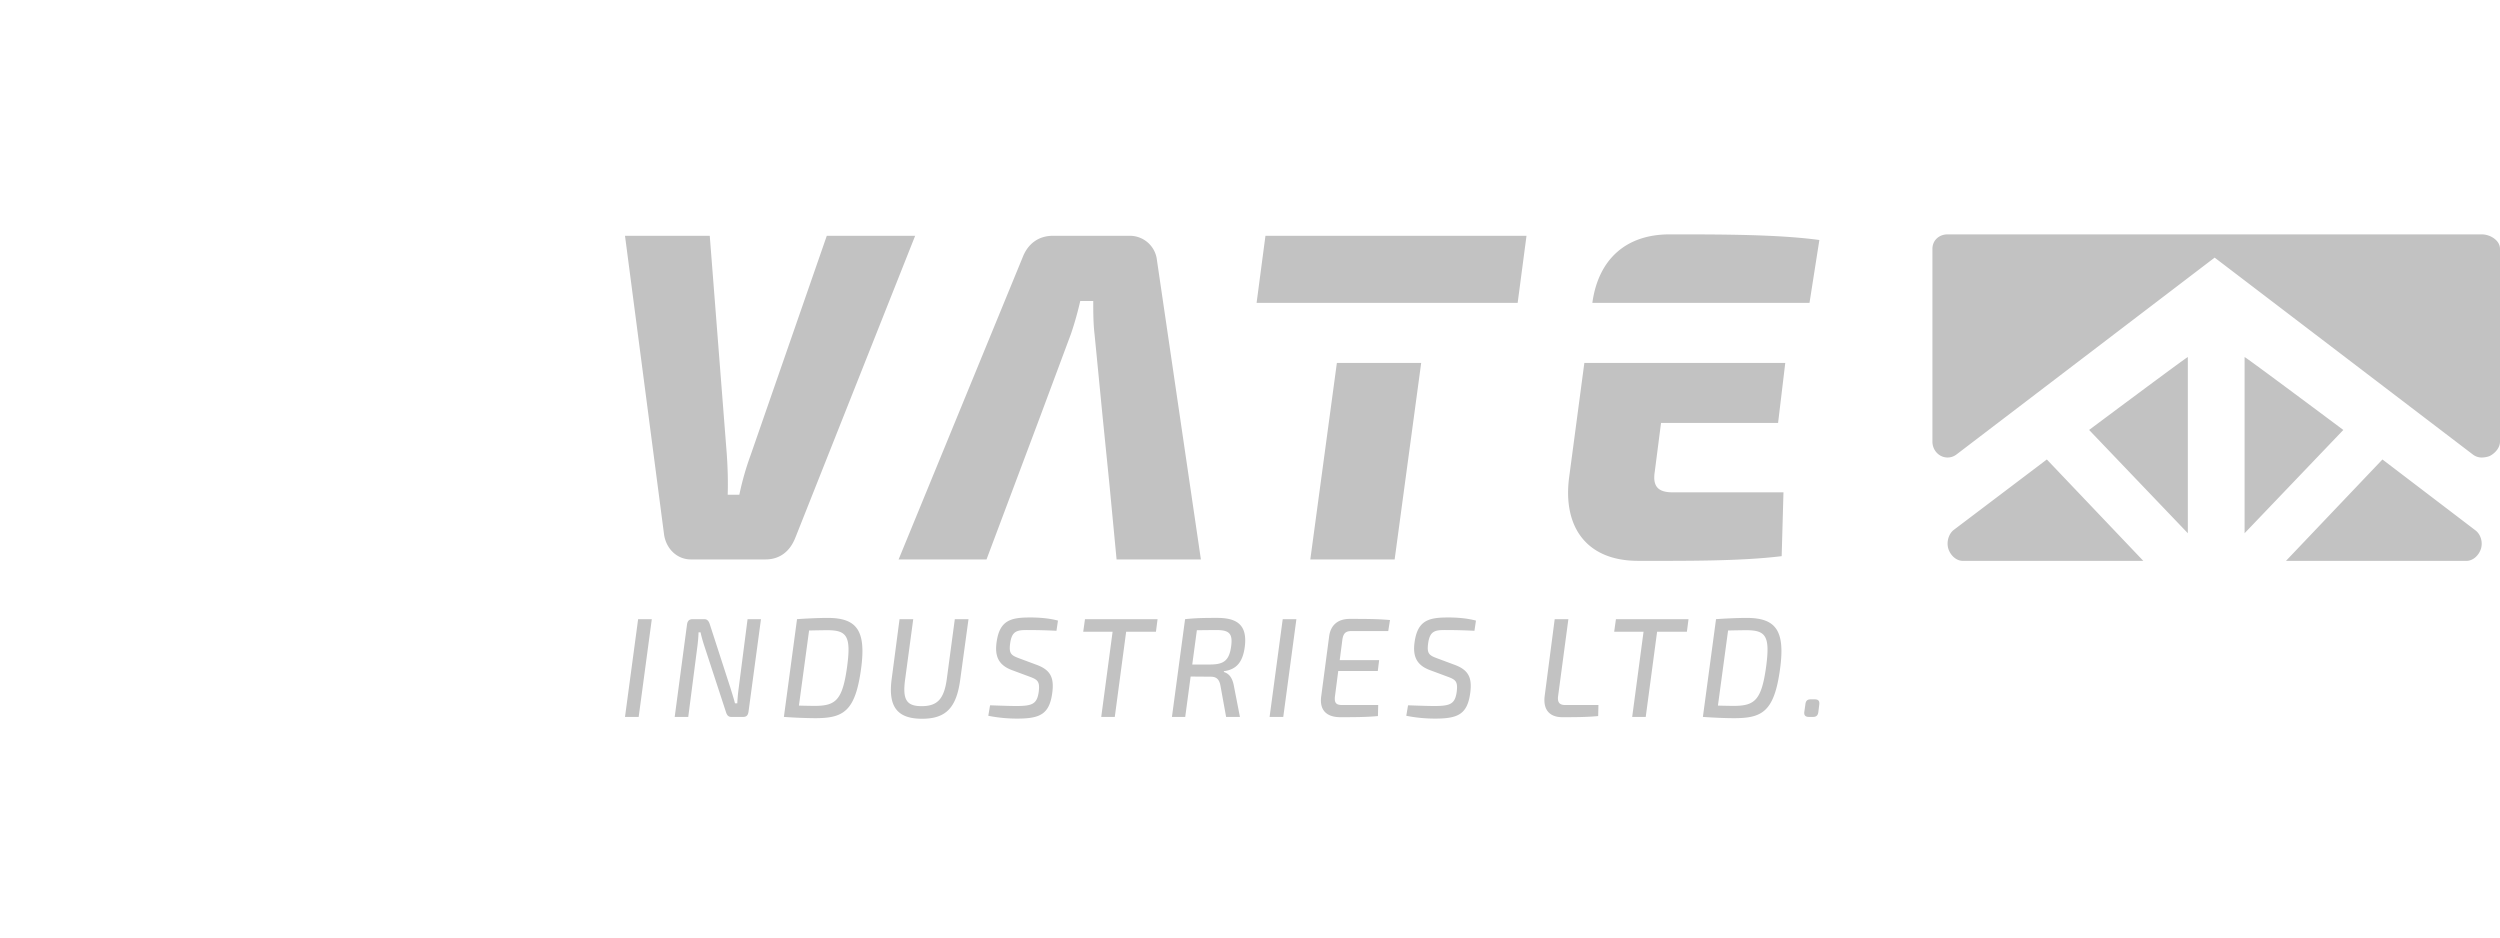 <svg viewBox="0 0 160 60" style="background-color:#ffffff00" xmlns="http://www.w3.org/2000/svg" width="160" height="60"><g opacity=".6" fill="#999"><path d="M115.87 44.759c-.192 0-.296.09-.322.299l-.07.489c-.034.226.061.335.287.335h.278c.2 0 .304-.1.33-.308l.06-.48c.027-.226-.052-.335-.286-.335h-.278zm-2.845-2.04c-.295 2.094-.729 2.457-2.064 2.457-.25 0-.641-.009-1.014-.018l.65-4.806c.416-.01.91-.019 1.162-.019 1.257 0 1.543.372 1.266 2.386zm-1.249-3.173c-.494 0-1.36.036-1.95.08l-.841 6.256c.642.046 1.422.082 1.985.082 1.812 0 2.584-.408 2.956-3.173.33-2.448-.277-3.245-2.15-3.245zm-3.815.887l.104-.806h-4.645l-.113.806h1.88l-.727 5.45h.866l.728-5.45h1.907zm-7.585-.806h-.875l-.64 4.905c-.12.915.338 1.368 1.125 1.368.745 0 1.551 0 2.297-.072l.017-.707h-2.132c-.399 0-.494-.217-.451-.561l.659-4.933zm-7.705-.108c-1.23 0-1.95.18-2.14 1.595-.121.888.13 1.45.97 1.768l1.17.435c.494.181.632.308.563.925-.104.825-.424.934-1.395.943-.321 0-.641-.009-1.724-.045l-.113.67c.815.163 1.49.18 1.846.18 1.455 0 2.067-.27 2.249-1.657.12-.934-.087-1.442-.984-1.778l-1.144-.426c-.512-.19-.65-.308-.572-.925.113-.889.494-.889 1.274-.88.58 0 1.158.019 1.694.046l.096-.652c-.58-.154-1.21-.2-1.79-.2zm-3.824.869l.112-.706c-.78-.073-1.699-.073-2.575-.073-.78 0-1.222.416-1.317 1.105l-.512 3.872c-.104.807.286 1.314 1.231 1.314.78 0 1.656 0 2.402-.072l.017-.707H85.89c-.382 0-.503-.145-.452-.562l.209-1.615h2.531l.087-.697h-2.523l.165-1.27c.052-.435.208-.589.58-.589h2.359zm-6.718 5.494l.84-6.255h-.875l-.84 6.255h.875zm-5.825-3.354l.295-2.195c.338 0 .771-.009 1.274-.009.815 0 1.032.245.919 1.053-.122.88-.46 1.142-1.292 1.151h-1.196zm3.362-1.133c.182-1.433-.536-1.85-1.767-1.85-.875 0-1.396.01-2.054.082l-.841 6.255h.85l.346-2.584 1.275.01c.372 0 .563.153.64.607l.356 1.967h.884l-.381-1.958c-.095-.544-.312-.816-.65-.916l.008-.054c.85-.108 1.213-.643 1.334-1.56zm-5.686-.962l.104-.806h-4.645l-.113.806h1.88l-.727 5.45h.867l.727-5.45h1.907zm-8.06-.914c-1.231 0-1.95.18-2.14 1.595-.122.888.13 1.45.97 1.768l1.17.435c.493.181.632.308.563.925-.104.825-.425.934-1.395.943-.321 0-.642-.009-1.724-.045l-.113.67c.815.163 1.49.18 1.845.18 1.456 0 2.068-.27 2.25-1.657.12-.934-.087-1.442-.985-1.778l-1.144-.426c-.51-.19-.65-.308-.571-.925.112-.889.493-.889 1.274-.88.58 0 1.158.019 1.694.046l.096-.652c-.58-.154-1.21-.2-1.79-.2zm-3.936.108h-.876l-.511 3.817c-.174 1.297-.607 1.75-1.613 1.75-.97 0-1.23-.417-1.057-1.704l.52-3.863h-.876l-.502 3.817c-.252 1.84.407 2.556 1.941 2.556 1.509 0 2.202-.68 2.445-2.51l.529-3.863zm-7.776 3.092c-.294 2.094-.728 2.457-2.063 2.457-.251 0-.642-.009-1.014-.018l.65-4.806c.416-.01.91-.019 1.162-.019 1.257 0 1.543.372 1.265 2.386zm-1.248-3.173c-.494 0-1.361.036-1.95.08l-.841 6.256a31.11 31.11 0 0 0 1.985.082c1.812 0 2.583-.408 2.956-3.173.33-2.448-.277-3.245-2.15-3.245zm-4.258.081h-.858l-.572 4.443c-.043.317-.069.625-.086.943h-.148c-.078-.318-.199-.68-.277-.943l-1.343-4.144c-.07-.19-.157-.299-.347-.299h-.737c-.217 0-.33.1-.364.335l-.789 5.92h.867l.59-4.56c.034-.281.06-.562.069-.853h.13c.052.263.156.617.234.853l1.395 4.261c.061.19.148.3.338.3h.754c.217 0 .312-.1.347-.336l.797-5.92zm-7.827 6.255l.84-6.255h-.875L40 45.882h.875zM100.421 30.58c-.401 3.152 1.12 5.314 4.42 5.314 2.929 0 6.516.03 9.186-.3l.115-4.084h-7.09c-.947 0-1.292-.39-1.148-1.32l.402-3.122h7.491l.46-3.842h-12.858l-.978 7.354zM85.56 23.226l-1.7 12.578h5.397l1.699-12.578h-5.396zm-34.65 11.167L58.57 15.09h-5.655l-4.879 14.05a18.102 18.102 0 0 0-.718 2.521h-.746c.029-.841 0-1.742-.057-2.581l-1.091-13.99H40l2.497 19.093c.115.9.804 1.621 1.723 1.621h4.764c.919 0 1.58-.51 1.924-1.411zm20.55 1.411h5.397l-2.813-19.153a1.742 1.742 0 0 0-1.722-1.56h-4.937c-.89 0-1.58.48-1.924 1.35l-7.95 19.363h5.626l3.415-9.096 1.98-5.314c.259-.75.46-1.5.604-2.131h.832c0 .69 0 1.44.087 2.161l.516 5.284.43 4.263.46 4.833zm25.67-16.42l.566-4.294H80.989l-.567 4.293H97.13zm18.678 0l.631-4.024c-2.64-.36-6.257-.36-9.587-.36-2.87 0-4.564 1.681-4.937 4.353l-.004.03H115.807zM152.476 29.406l-6.173 6.489h11.556c.42 0 .792-.358.922-.776.13-.418-.012-.915-.351-1.175l-5.954-4.538zm-8.811 6.228l-.002.013.006-.008-.004-.005zm6.307-8.117s-6.318-4.721-6.318-4.665v11.274l6.318-6.609zm-10.163 8.117l-.004.005.006.008c0-.002 0-.008-.002-.013zm-6.106-8.117l6.318 6.609V22.853c0-.057-6.318 4.664-6.318 4.664zm-8.659 6.394c-.339.26-.48.79-.35 1.209.13.417.502.775.922.775h11.555l-6.173-6.489-5.954 4.505zM160 28.264V15.932c0-.559-.635-.932-1.17-.932h-34.185c-.535 0-.97.373-.97.932v12.332c0 .384.205.732.53.906a.93.93 0 0 0 1.011-.085l16.172-12.332.35-.265.348.265 16.172 12.332c.17.13.37.196.571.196.15 0 .401-.037.54-.111.326-.174.631-.522.631-.906z"/></g></svg>
